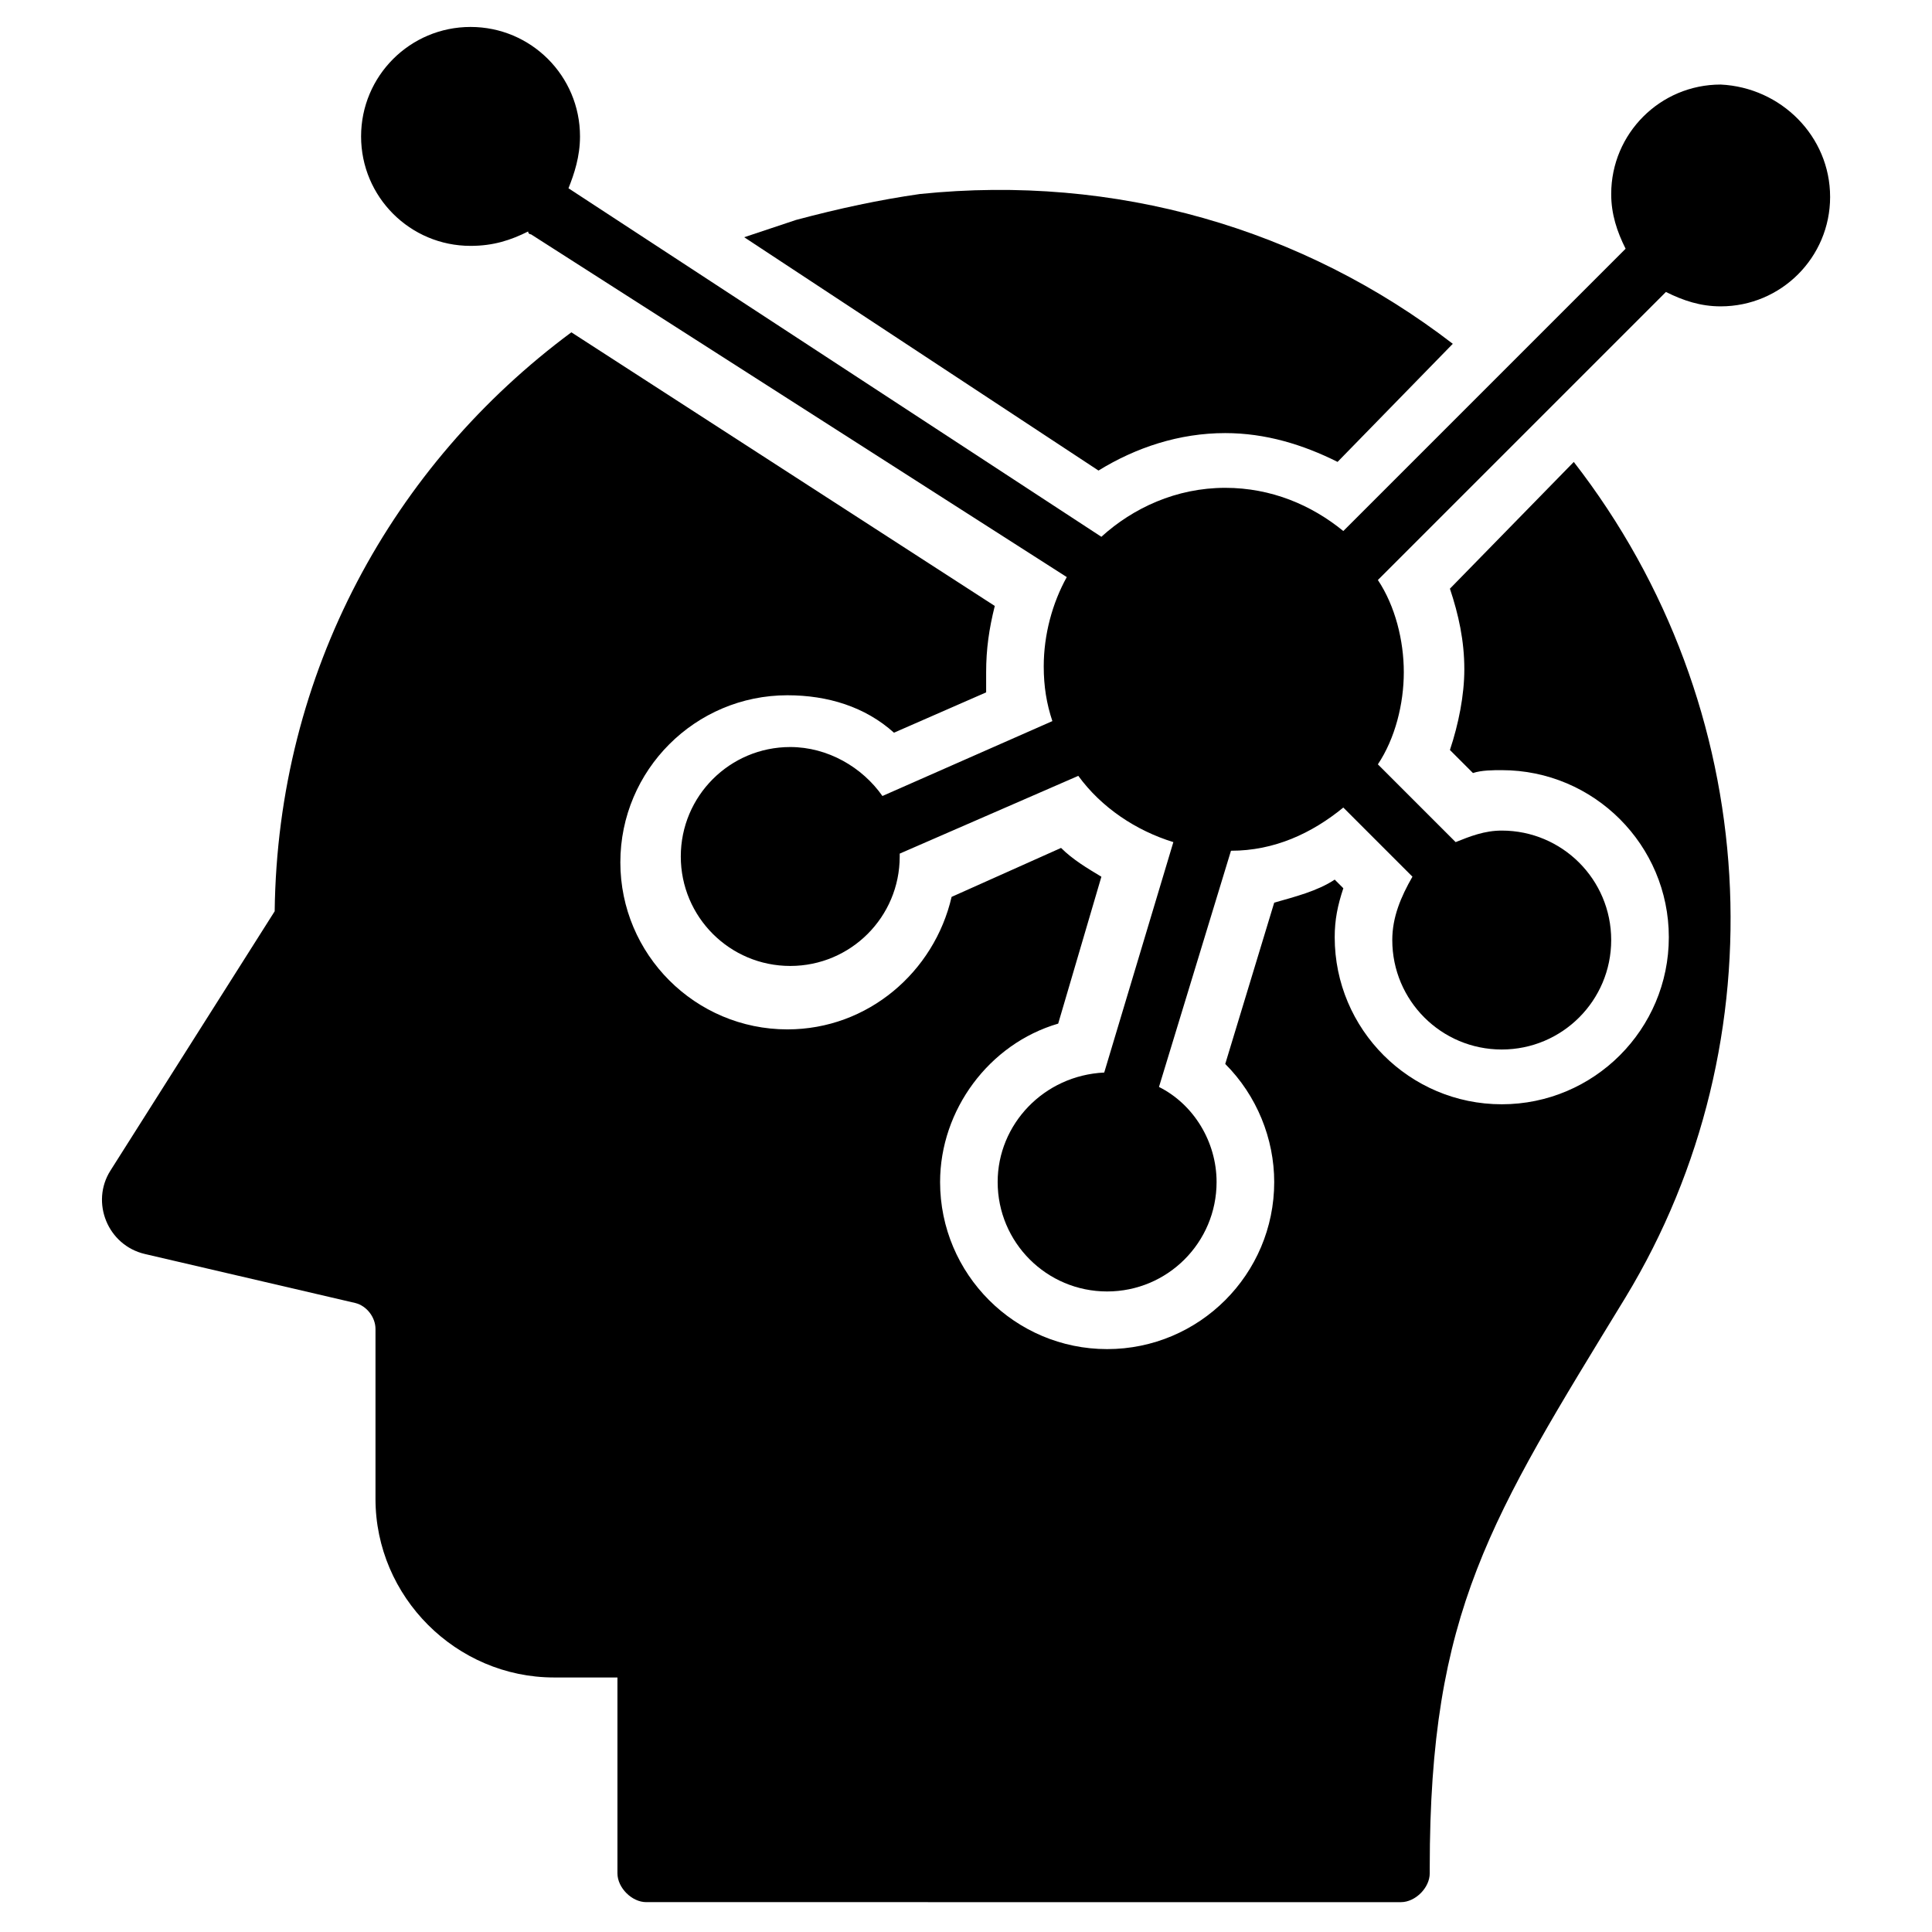 <?xml version="1.0" encoding="UTF-8"?>
<!-- Uploaded to: ICON Repo, www.iconrepo.com, Generator: ICON Repo Mixer Tools -->
<svg fill="#000000" width="800px" height="800px" version="1.1" viewBox="144 144 512 512" xmlns="http://www.w3.org/2000/svg">
 <g>
  <path d="m435.11 268.7-93.891-61.832c4.582-1.527 9.16-3.055 13.742-4.582 11.449-3.055 22.137-5.344 32.824-6.871 51.906-5.344 101.52 9.16 141.22 39.695l-30.535 31.297c-9.16-4.582-19.082-7.633-29.77-7.633-12.219 0-23.668 3.82-33.59 9.926z"/>
  <path d="m574.8 487.79c-35.879 58.777-51.906 83.203-51.906 151.14v1.527c0 3.816-3.816 7.633-7.633 7.633l-200-0.004c-3.816 0-7.633-3.816-7.633-7.633v-51.906h-16.793c-25.953 0-47.328-21.375-47.328-47.328v-45.039c0-3.055-2.289-6.106-5.344-6.871l-55.723-12.977c-9.922-2.289-14.504-13.742-9.16-22.137l43.512-68.699c0.762-63.359 31.297-118.32 78.625-153.43l112.21 72.516c-1.527 6.106-2.289 11.449-2.289 17.559v5.344l-24.426 10.688c-7.633-6.871-17.559-9.922-28.242-9.922-24.426 0-44.273 19.848-44.273 44.273s19.848 44.273 44.273 44.273c21.375 0 38.93-15.266 43.512-35.113l29.008-12.977c3.055 3.055 6.871 5.344 10.688 7.633l-11.449 38.93c-18.32 5.344-31.297 22.902-31.297 41.984 0 24.426 19.848 44.273 44.273 44.273 24.426 0 44.273-19.848 44.273-44.273 0-11.449-4.582-22.902-12.977-31.297l12.977-42.746c5.344-1.527 11.449-3.055 16.031-6.106l2.289 2.289c-1.527 4.582-2.289 8.398-2.289 12.977 0 24.426 19.848 44.273 44.273 44.273s44.273-19.848 44.273-44.273c0-24.426-19.848-44.273-44.273-44.273-2.289 0-5.344 0-7.633 0.762l-6.106-6.106c2.289-6.871 3.816-14.504 3.816-21.375 0-7.633-1.527-14.504-3.816-21.375l32.824-33.586c50.371 64.883 54.953 153.43 13.73 221.37z"/>
  <path d="m629 196.18c0 16.031-12.977 29.008-29.008 29.008-5.344 0-9.922-1.527-14.504-3.816l-76.336 76.336c4.582 6.871 6.871 16.031 6.871 24.426 0 8.398-2.289 17.559-6.871 24.426l20.609 20.609c3.816-1.527 7.633-3.055 12.215-3.055 16.031 0 29.008 12.977 29.008 29.008s-12.977 29.008-29.008 29.008-29.008-12.977-29.008-29.008c0-6.106 2.289-11.449 5.344-16.793l-18.32-18.32c-8.398 6.871-18.32 11.449-29.77 11.449l-19.082 62.594c9.16 4.582 15.266 14.504 15.266 25.191 0 16.031-12.977 29.008-29.008 29.008s-29.008-12.977-29.008-29.008c0-15.266 12.215-28.242 28.242-29.008l18.32-61.066c-9.922-3.055-19.082-9.16-25.191-17.559l-47.328 20.609v0.762c0 16.031-12.977 29.008-29.008 29.008s-29.008-12.977-29.008-29.008 12.977-29.008 29.008-29.008c9.922 0 19.082 5.344 24.426 12.977l45.039-19.848c-1.527-4.582-2.289-9.16-2.289-14.504 0-8.398 2.289-16.793 6.106-23.664l-141.98-90.828s-0.762 0-0.762-0.762c-4.582 2.289-9.16 3.816-15.266 3.816-16.031 0-29.008-12.977-29.008-29.008s12.977-29.008 29.008-29.008 29.008 12.977 29.008 29.008c0 5.344-1.527 9.922-3.055 13.742l141.22 92.363c8.398-7.633 19.848-12.977 32.824-12.977 12.215 0 22.902 4.582 31.297 11.449l74.809-74.809c-2.289-4.582-3.816-9.16-3.816-14.504 0-16.031 12.977-29.008 29.008-29.008 16.027 0.762 29.004 13.742 29.004 29.77z"/>
 </g>
</svg>